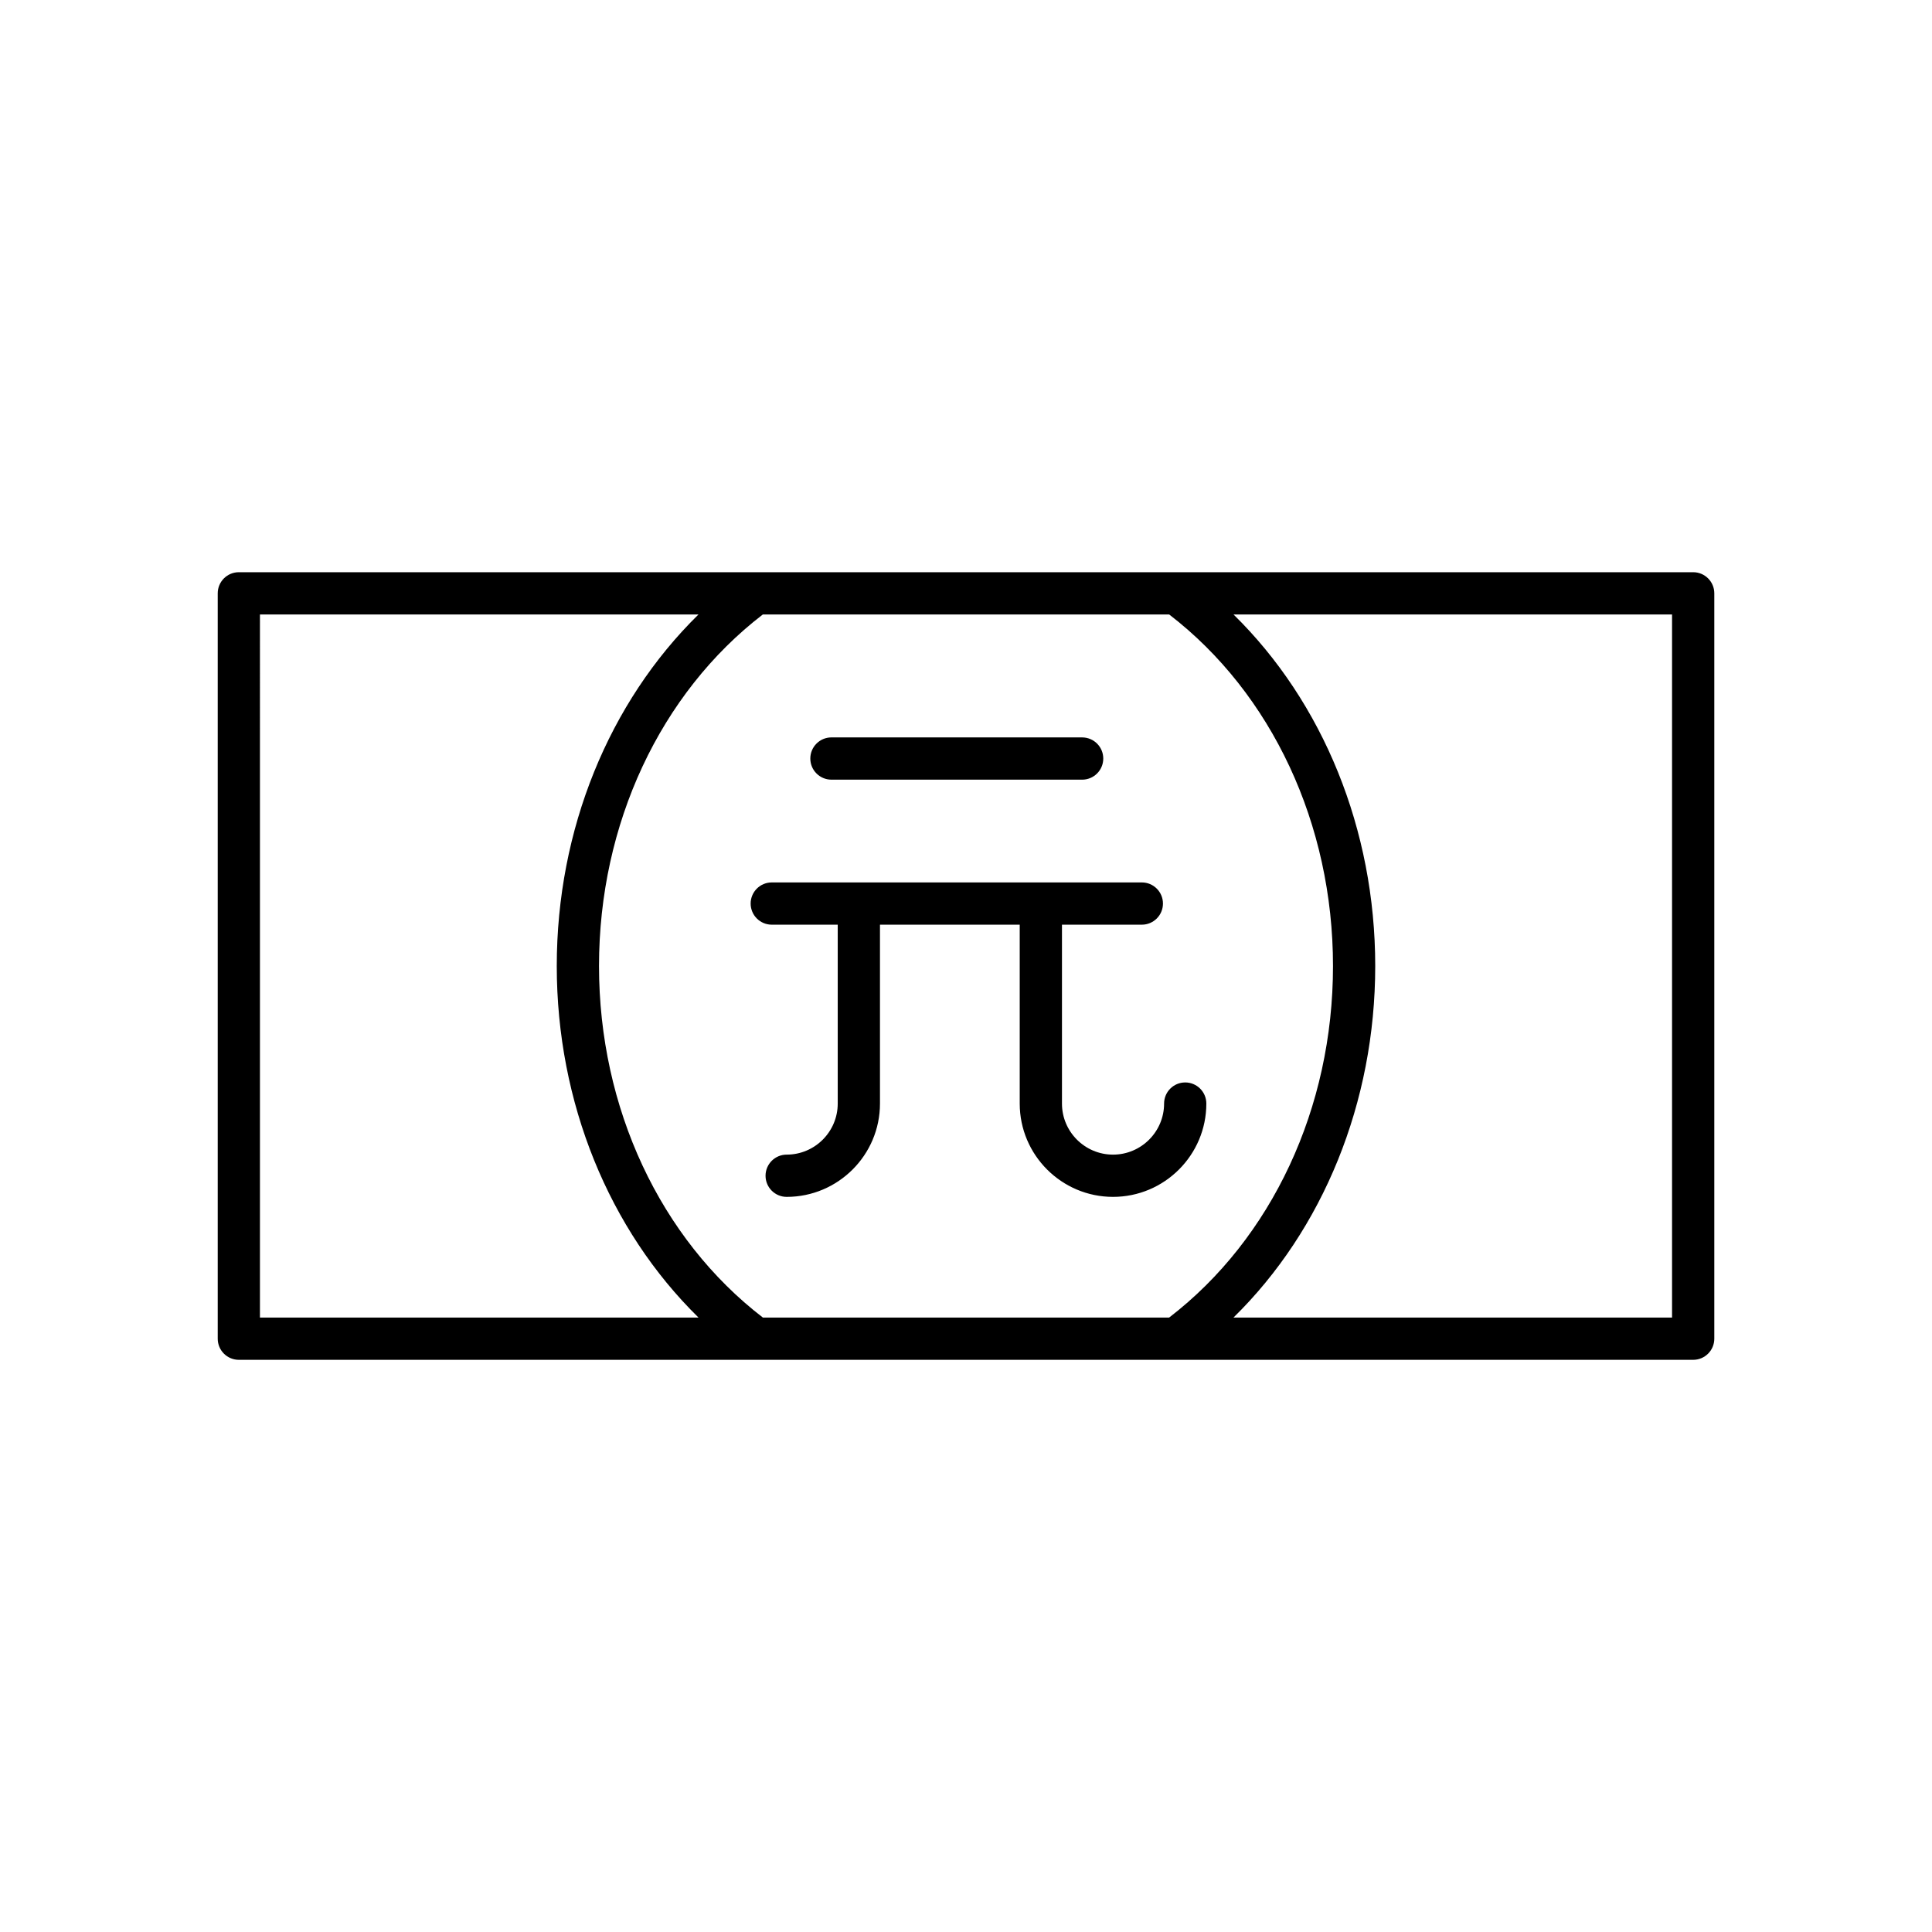 <?xml version="1.0" encoding="UTF-8"?>
<!-- Uploaded to: ICON Repo, www.svgrepo.com, Generator: ICON Repo Mixer Tools -->
<svg fill="#000000" width="800px" height="800px" version="1.1" viewBox="144 144 512 512" xmlns="http://www.w3.org/2000/svg">
 <g>
  <path d="m201.7 301.24v197.53c0 3.094 2.508 5.598 5.598 5.598h385.41c3.09 0 5.598-2.504 5.598-5.598v-197.53c0-3.094-2.508-5.598-5.598-5.598h-385.41c-3.094 0-5.598 2.504-5.598 5.598zm385.41 5.598v186.33h-116.23c23.738-23.266 37.57-57.02 37.57-93.168 0-36.145-13.828-69.895-37.562-93.164zm-240.95 0h107.68c27.203 20.91 43.418 55.566 43.418 93.164 0 37.602-16.219 72.266-43.43 93.168h-107.65c-27.211-20.906-43.434-55.566-43.434-93.168 0-37.598 16.215-72.254 43.418-93.164zm-133.27 0h116.22c-23.734 23.27-37.562 57.02-37.562 93.164 0 36.148 13.832 69.902 37.57 93.168h-116.23z"/>
  <path d="m364.34 350.62h66.438c3.09 0 5.598-2.504 5.598-5.598s-2.508-5.598-5.598-5.598l-66.438-0.004c-3.09 0-5.598 2.504-5.598 5.598 0 3.098 2.508 5.602 5.598 5.602z"/>
  <path d="m348.53 389.05h17.477v47.406c0 7.461-6.07 13.531-13.531 13.531-3.09 0-5.598 2.504-5.598 5.598s2.508 5.598 5.598 5.598c13.633 0 24.727-11.094 24.727-24.727v-47.406h37.035v47.406c0 13.633 11.094 24.727 24.727 24.727 13.633 0 24.727-11.094 24.727-24.727 0-3.094-2.508-5.598-5.598-5.598s-5.598 2.504-5.598 5.598c0 7.461-6.07 13.531-13.531 13.531-7.461 0-13.531-6.066-13.531-13.531v-47.406h21.164c3.09 0 5.598-2.504 5.598-5.598s-2.508-5.598-5.598-5.598h-98.07c-3.09 0-5.598 2.504-5.598 5.598 0.004 3.094 2.508 5.598 5.602 5.598z"/>
 </g>
</svg>